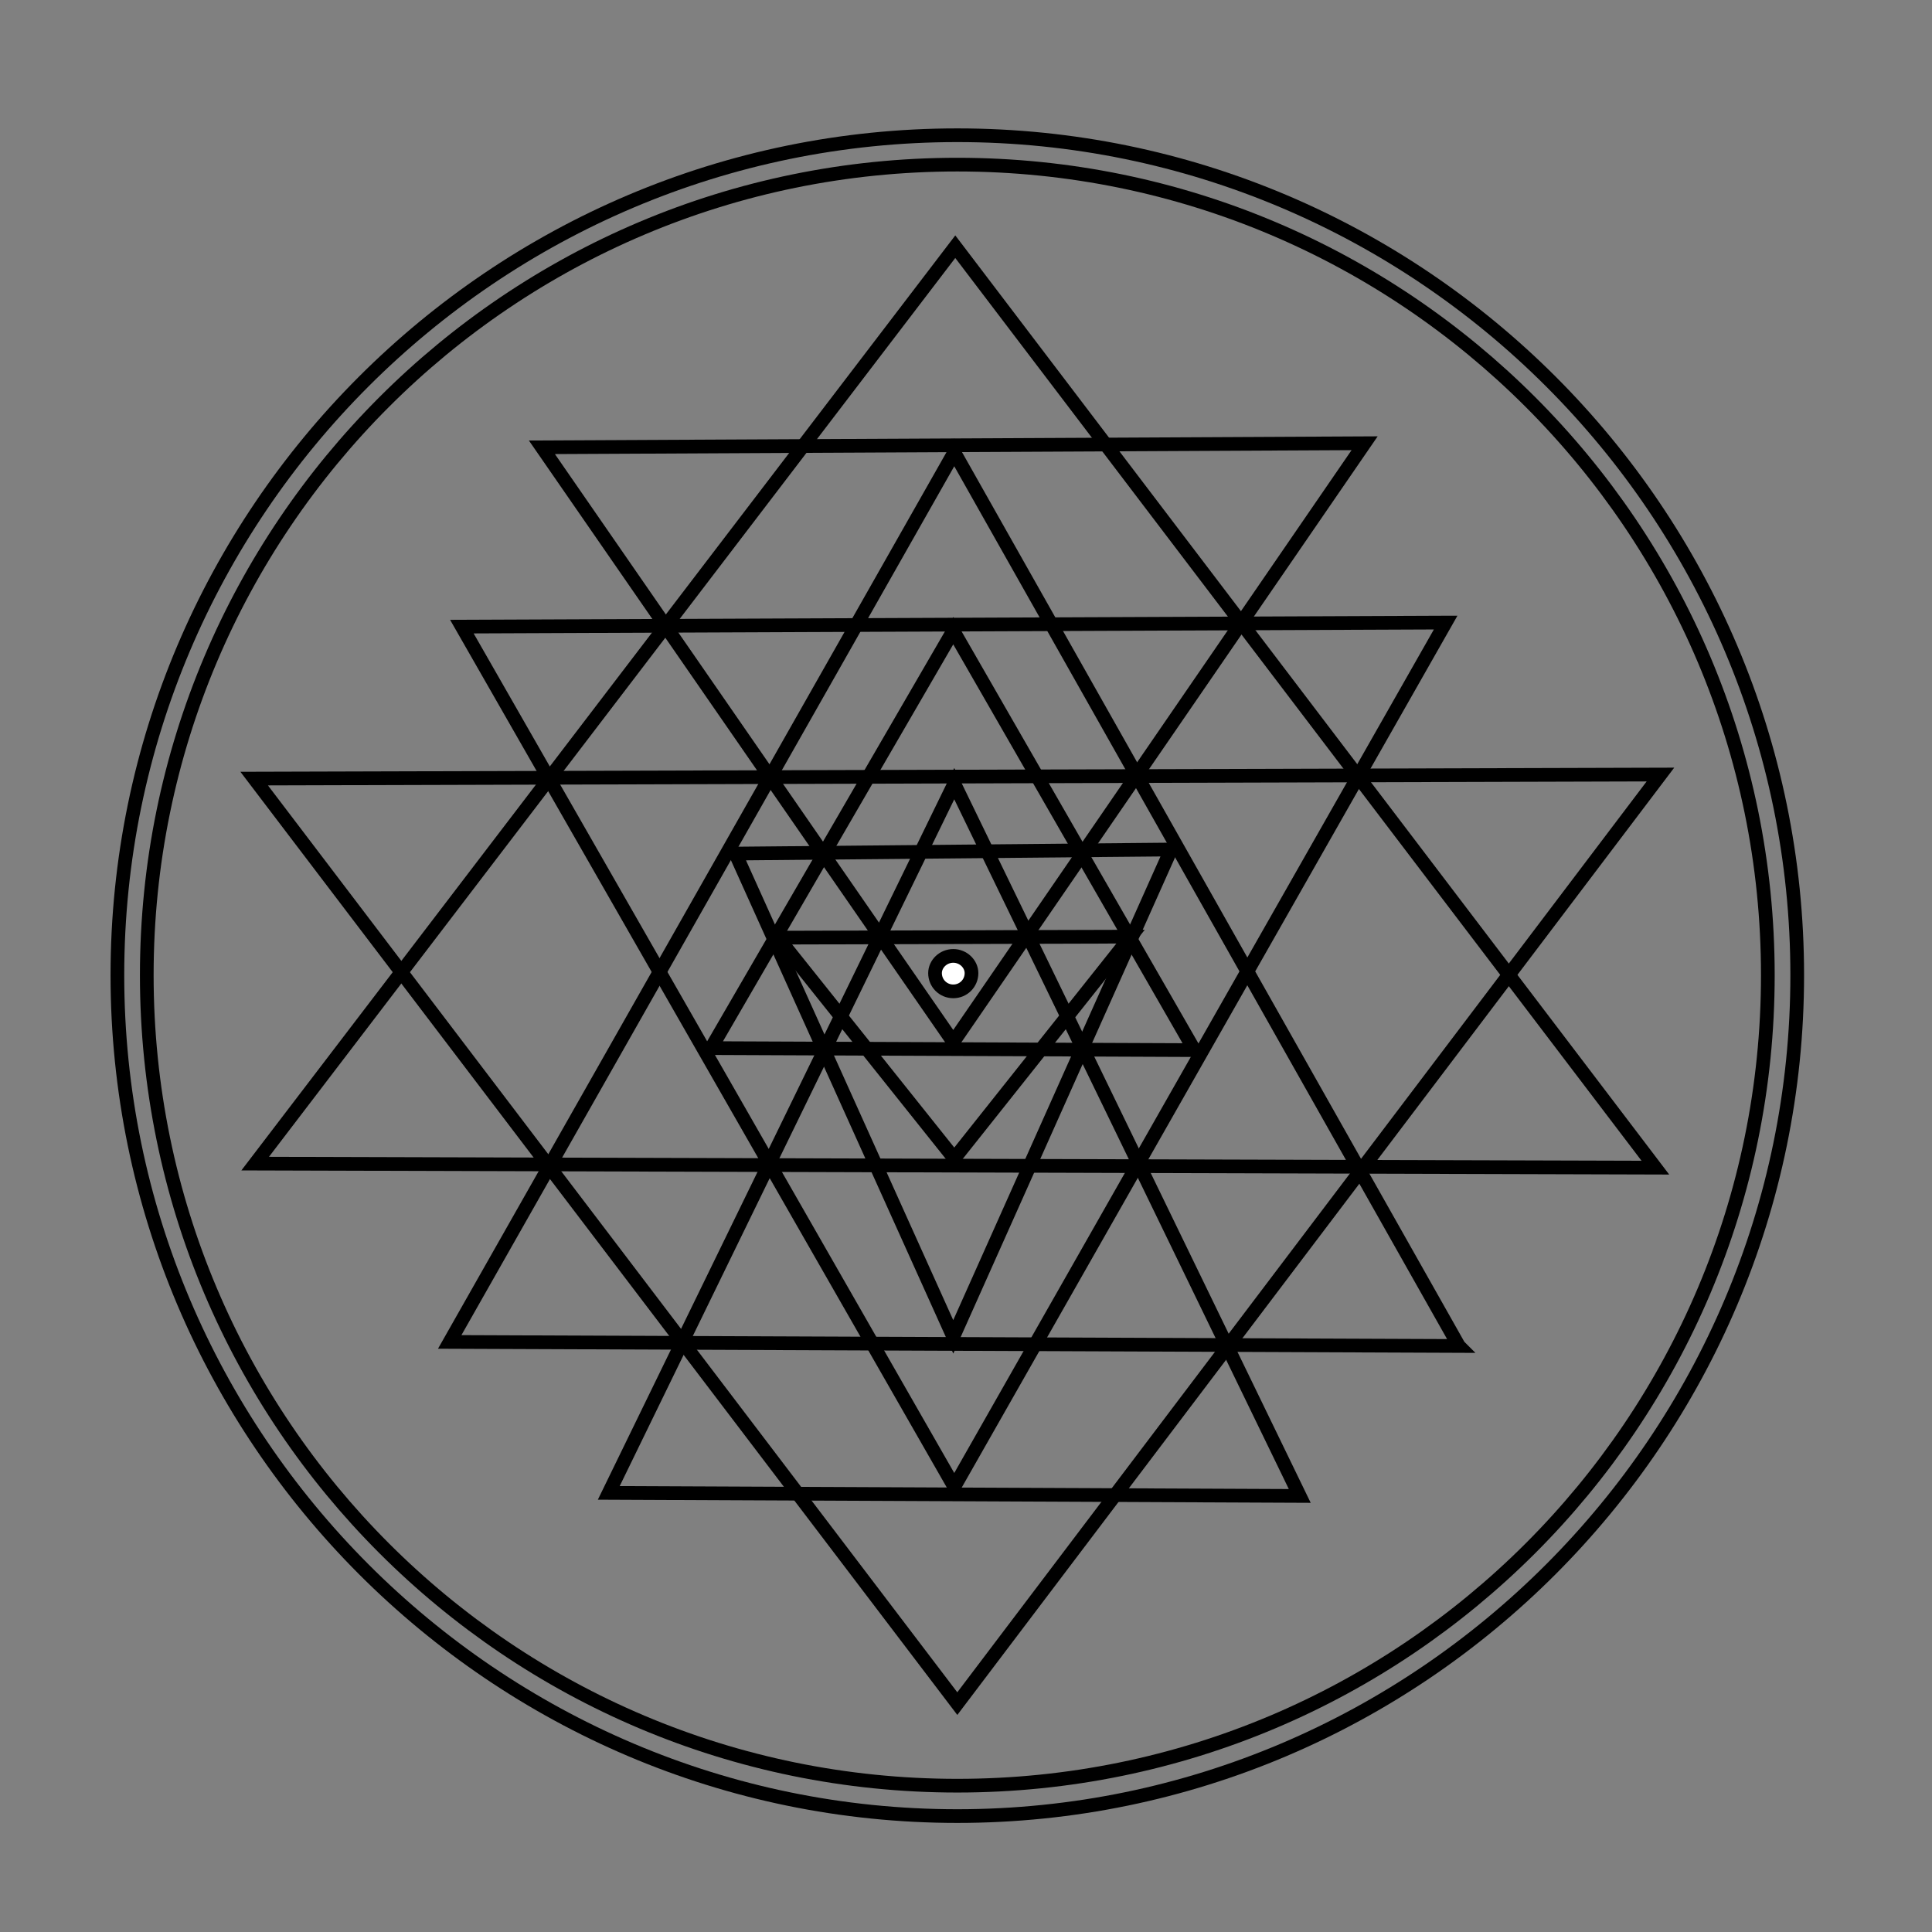 <?xml version="1.0" encoding="UTF-8"?>
<svg data-bbox="60.76 70 869.48 870" viewBox="0 0 1000 1000" xmlns="http://www.w3.org/2000/svg" data-type="ugc">
    <rect x="0" y="0" width="1000" height="1000" fill="#808080" stroke="none"/>
    <g>
        <path d="M493.41 494.77c5.24 0 9.44 4.2 9.44 8.92 0 5.24-4.2 9.44-9.44 9.44-5.24 0-9.44-4.2-9.44-9.44 0-4.72 4.19-8.92 9.44-8.92z" fill-rule="evenodd" clip-rule="evenodd" fill="#ffffff"/>
        <path d="M493.41 494.77c5.24 0 9.44 4.2 9.44 8.92 0 5.24-4.2 9.44-9.44 9.44-5.24 0-9.44-4.2-9.44-9.44 0-4.72 4.19-8.92 9.44-8.92z" fill="none" stroke="#000000" stroke-width="7.087" stroke-miterlimit="22.926"/>
        <path fill="none" stroke="#000000" stroke-width="7.087" stroke-miterlimit="22.926" d="m706.32 229.42-425.83 2.1 212.92 307.83 212.91-309.93z"/>
        <path fill="none" stroke="#000000" stroke-width="7.087" stroke-miterlimit="22.926" d="m585.18 484.81-182.5.52 91.25 114.33 91.25-114.85z"/>
        <path fill="none" stroke="#000000" stroke-width="7.087" stroke-miterlimit="22.926" d="m606.15 439.71-225.49 2.1 112.75 250.14 112.74-252.24z"/>
        <path fill="none" stroke="#000000" stroke-width="7.087" stroke-miterlimit="22.926" d="m748.27 322.24-509.21 2.1 254.87 445.23 254.34-447.33z"/>
        <path fill="none" stroke="#000000" stroke-width="7.087" stroke-miterlimit="22.926" d="M859.44 400.9 131.56 403 495.5 881.79 859.44 400.9z"/>
        <path fill="none" stroke="#000000" stroke-width="7.087" stroke-miterlimit="22.926" d="m618.22 543.54-250.15-1.04 125.34-216.06 124.81 217.1z"/>
        <path fill="none" stroke="#000000" stroke-width="7.087" stroke-miterlimit="22.926" d="m672.75 774.29-357.65-1.58 178.83-367.09 178.82 368.67z"/>
        <path fill="none" stroke="#000000" stroke-width="7.087" stroke-miterlimit="22.926" d="m755.09 696.67-522.32-2.09 261.16-460.44 261.16 462.53z"/>
        <path fill="none" stroke="#000000" stroke-width="7.087" stroke-miterlimit="22.926" d="m856.82 604.38-724.74-2.1 362.37-474.59 362.37 476.69z"/>
        <path fill="none" stroke="#000000" stroke-width="7.087" stroke-miterlimit="22.926" d="M915.03 504.74c0 231.7-187.83 419.53-419.53 419.53-231.7 0-419.53-187.83-419.53-419.53 0-231.7 187.83-419.53 419.53-419.53 231.7 0 419.53 187.83 419.53 419.53z"/>
        <path d="M495.5 940c239.66 0 434.74-195.61 434.74-435.26S735.16 70 495.5 70 60.76 265.08 60.76 504.74 255.85 940 495.5 940z" fill="none" stroke="#000000" stroke-width="7.087" stroke-miterlimit="22.926"/>
    </g>
</svg>
